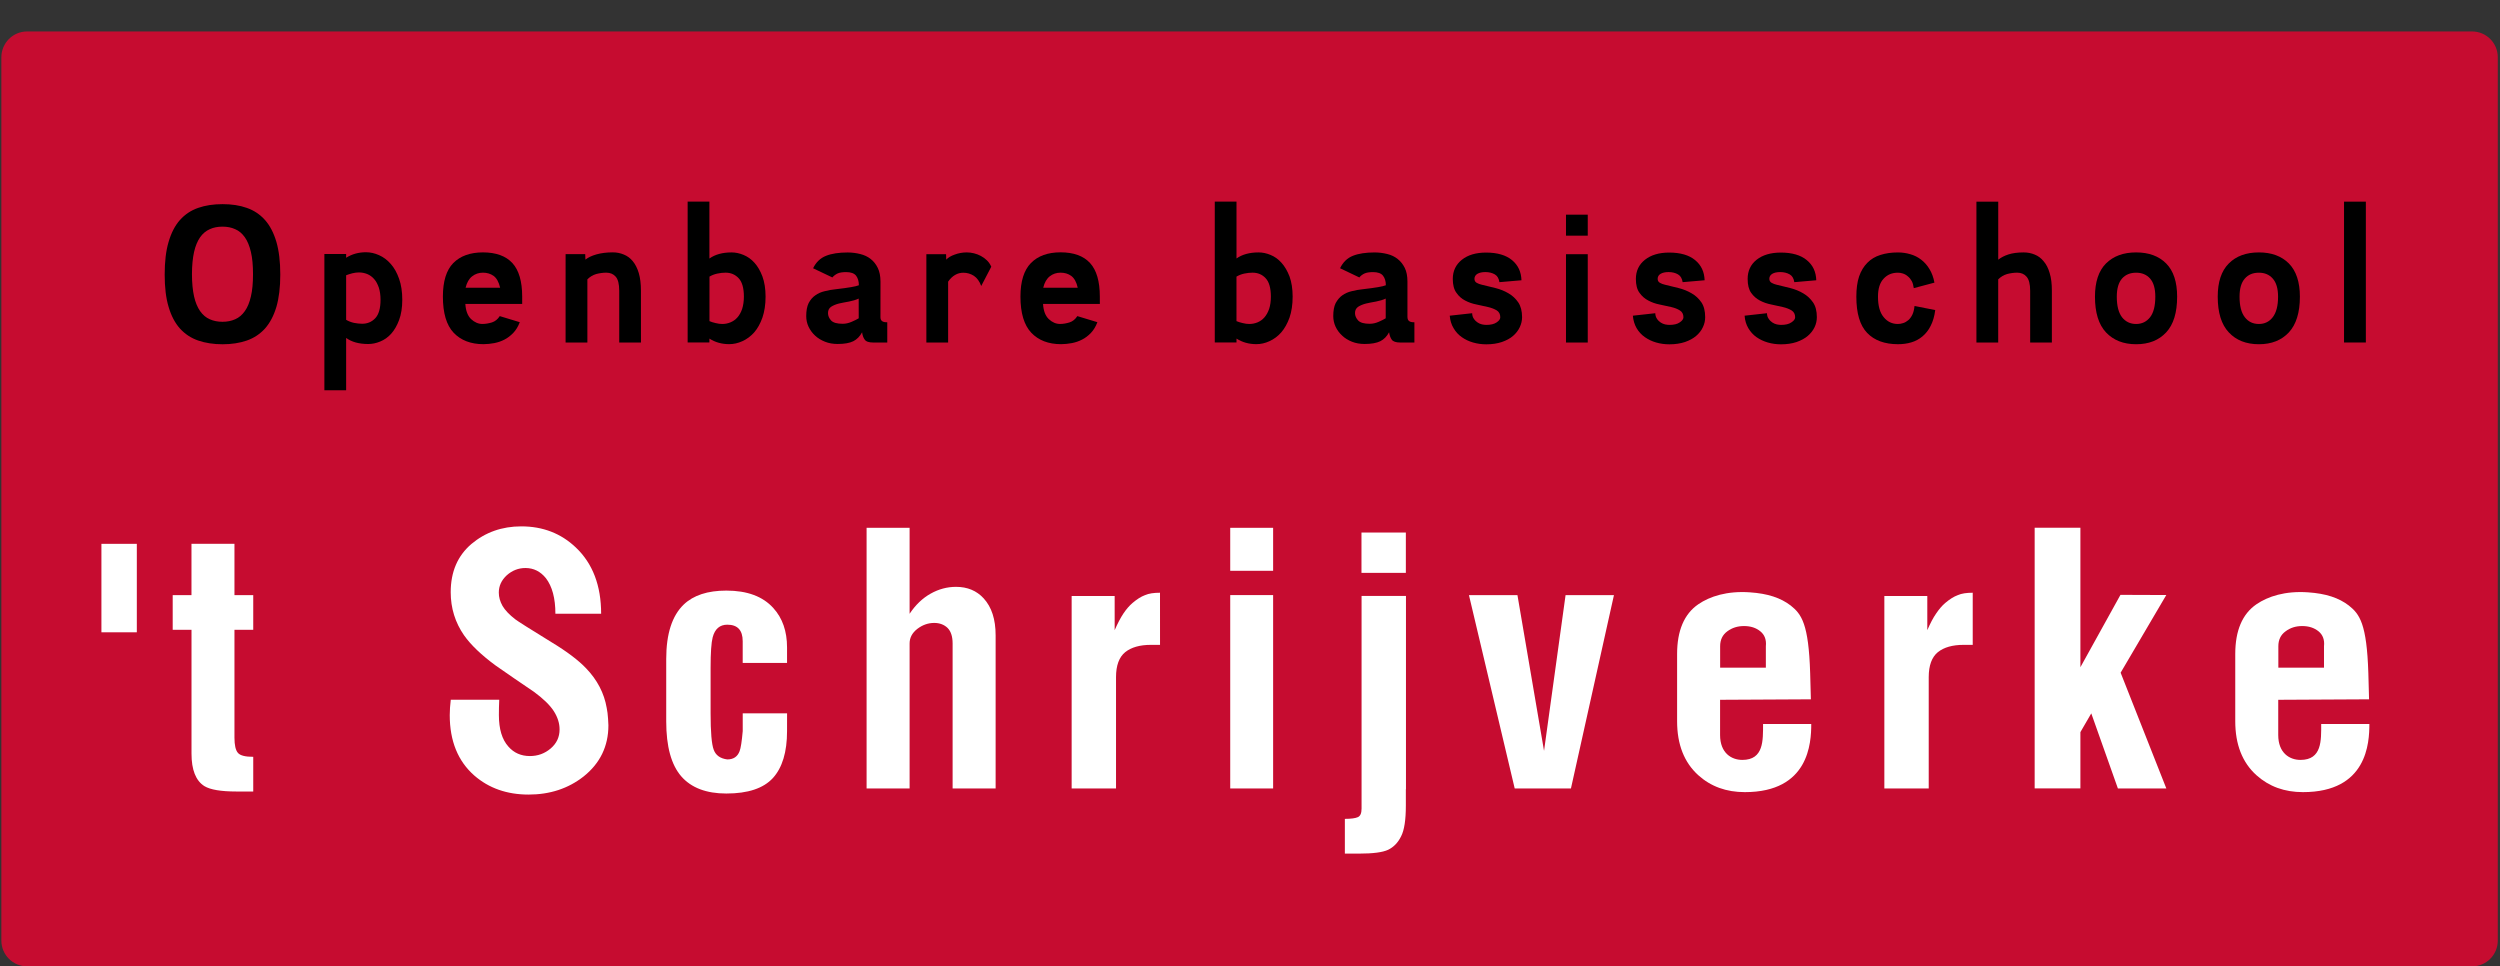 <?xml version="1.0" encoding="utf-8"?>
<!-- Generator: Adobe Illustrator 16.0.3, SVG Export Plug-In . SVG Version: 6.00 Build 0)  -->
<!DOCTYPE svg PUBLIC "-//W3C//DTD SVG 1.1//EN" "http://www.w3.org/Graphics/SVG/1.1/DTD/svg11.dtd">
<svg version="1.1" id="Layer_1" xmlns="http://www.w3.org/2000/svg" xmlns:xlink="http://www.w3.org/1999/xlink" x="0px" y="0px"
	 width="88px" height="34.016px" viewBox="0 0 88 34.016" enable-background="new 0 0 88 34.016" xml:space="preserve">
<rect x="0" y="0" width="88" height="34.016" fill="#333333" stroke="none"/>
<path fill="#C60C30" d="M87.922,33.108c0,0.501-0.404,0.908-0.908,0.908H0.955c-0.5,0-0.907-0.407-0.907-0.908V2.015
	c0-0.501,0.407-0.908,0.907-0.908h86.059c0.504,0,0.908,0.406,0.908,0.908V33.108z"/>
<g>
	<path fill="#FFFFFF" d="M8.914,27.861c-0.104,0-0.206,0-0.305,0c-0.1,0-0.197,0-0.295,0c-0.535,0-0.909-0.063-1.117-0.188
		c-0.305-0.19-0.456-0.573-0.456-1.143v-4.36H6.079v-1.221H6.74v-1.806h1.513v1.806h0.661v1.221H8.253v3.795
		c0,0.266,0.041,0.444,0.121,0.535c0.08,0.096,0.261,0.14,0.54,0.14V27.861z"/>
	<path fill="#FFFFFF" d="M21.356,24.918c0.023,0.105,0.038,0.234,0.048,0.382c0.008,0.146,0.012,0.224,0.012,0.232
		c0,0.734-0.293,1.34-0.877,1.803c-0.538,0.421-1.181,0.634-1.933,0.634c-0.76,0-1.399-0.225-1.91-0.67
		c-0.576-0.506-0.865-1.215-0.865-2.127c0-0.17,0.013-0.346,0.036-0.541h1.706c-0.009,0.195-0.012,0.371-0.012,0.541
		c0,0.488,0.11,0.857,0.333,1.106c0.196,0.225,0.45,0.335,0.759,0.335c0.277,0,0.52-0.088,0.729-0.265
		c0.21-0.179,0.315-0.4,0.315-0.672c0-0.218-0.068-0.433-0.204-0.645c-0.137-0.212-0.371-0.439-0.698-0.679
		c-0.448-0.302-0.897-0.611-1.343-0.922c-0.505-0.371-0.879-0.728-1.118-1.068c-0.311-0.449-0.469-0.955-0.469-1.516
		c0-0.722,0.245-1.286,0.731-1.7c0.489-0.41,1.073-0.618,1.753-0.618c0.761,0,1.401,0.248,1.922,0.745
		c0.592,0.562,0.889,1.339,0.889,2.33h-1.61c0-0.544-0.112-0.962-0.335-1.252c-0.192-0.237-0.432-0.357-0.719-0.357
		c-0.249,0-0.467,0.087-0.657,0.255c-0.189,0.175-0.281,0.377-0.281,0.611c0,0.158,0.044,0.313,0.131,0.468
		c0.089,0.151,0.236,0.306,0.444,0.468c0.105,0.081,0.53,0.347,1.273,0.805c0.554,0.334,0.962,0.646,1.225,0.923
		C21.026,23.935,21.267,24.401,21.356,24.918z"/>
	<path fill="#FFFFFF" d="M27.704,25.737c0,0.736-0.167,1.288-0.5,1.652c-0.332,0.361-0.877,0.543-1.637,0.543
		c-0.705,0-1.235-0.202-1.586-0.604c-0.353-0.406-0.53-1.051-0.53-1.934v-2.199c0-0.886,0.207-1.521,0.615-1.914
		c0.344-0.329,0.845-0.492,1.501-0.492c0.736,0,1.287,0.206,1.654,0.614c0.322,0.354,0.483,0.815,0.483,1.388v0.544h-1.561v-0.764
		c0-0.39-0.182-0.582-0.542-0.582c-0.262,0-0.437,0.147-0.515,0.445c-0.048,0.185-0.073,0.541-0.073,1.07v1.603
		c0,0.665,0.037,1.097,0.11,1.284c0.07,0.195,0.23,0.31,0.478,0.341c0.217,0,0.36-0.097,0.433-0.291
		c0.041-0.104,0.078-0.34,0.11-0.707V25.11h1.561L27.704,25.737L27.704,25.737z"/>
	<path fill="#FFFFFF" d="M35.046,27.754h-1.514v-5.104c0-0.248-0.061-0.431-0.18-0.549c-0.121-0.114-0.277-0.174-0.468-0.174
		c-0.215,0-0.415,0.072-0.595,0.21c-0.182,0.142-0.271,0.313-0.271,0.513v5.104h-1.514v-9.175h1.514v3.026
		c0.208-0.313,0.455-0.549,0.739-0.708c0.286-0.161,0.583-0.24,0.896-0.24c0.398,0,0.724,0.134,0.973,0.406
		c0.28,0.307,0.42,0.735,0.42,1.301V27.754z"/>
	<path fill="#FFFFFF" d="M40.833,22.699c-0.055,0-0.118,0-0.187,0c-0.066,0-0.113,0-0.137,0c-0.384,0-0.685,0.085-0.901,0.256
		c-0.215,0.175-0.324,0.468-0.324,0.881v3.918h-1.562v-6.775h1.514v1.203c0.105-0.24,0.208-0.437,0.309-0.588
		c0.103-0.153,0.212-0.279,0.323-0.372c0.149-0.127,0.295-0.221,0.435-0.273c0.139-0.061,0.317-0.085,0.529-0.085L40.833,22.699
		L40.833,22.699z"/>
	<path fill="#FFFFFF" d="M44.814,20.092h-1.51v-1.513h1.51V20.092z M44.814,27.754h-1.51v-6.807h1.51V27.754z"/>
	<path fill="#FFFFFF" d="M49.486,27.781c0,0.09,0,0.181,0,0.276c0,0.094,0,0.197,0,0.3c0,0.504-0.055,0.866-0.168,1.083
		c-0.109,0.223-0.264,0.38-0.455,0.472c-0.194,0.091-0.533,0.135-1.021,0.135c-0.08,0-0.172,0-0.273,0c-0.098,0-0.172,0-0.23,0
		v-1.223c0.221,0,0.376-0.022,0.461-0.062c0.085-0.041,0.127-0.139,0.127-0.299v-7.485h1.563v6.803H49.486z M49.486,20.165h-1.562
		v-1.42h1.562V20.165z"/>
	<path fill="#FFFFFF" d="M56.811,20.948l-1.514,6.807h-1.979l-1.611-6.807h1.707l0.936,5.482l0.758-5.482H56.811z"/>
	<path fill="#FFFFFF" d="M69.439,22.699c-0.058,0-0.116,0-0.188,0c-0.065,0-0.11,0-0.135,0c-0.384,0-0.687,0.085-0.902,0.256
		c-0.214,0.175-0.323,0.468-0.323,0.881v3.918h-1.562v-6.775h1.512v1.203c0.104-0.24,0.207-0.437,0.312-0.588
		c0.104-0.153,0.211-0.279,0.322-0.372c0.15-0.127,0.297-0.221,0.438-0.273c0.137-0.061,0.314-0.085,0.527-0.085V22.699
		L69.439,22.699z"/>
	<path fill="#FFFFFF" d="M76.255,27.754H74.55l-0.937-2.643l-0.383,0.66v1.981h-1.61v-9.175h1.61v4.909l1.41-2.547l1.613,0.006
		l-1.607,2.734L76.255,27.754z"/>
	<path fill="#FFFFFF" d="M83.402,25.484c0,0.663-0.077,2.399-2.338,2.399c-0.649,0-1.192-0.196-1.638-0.596
		c-0.497-0.449-0.745-1.082-0.745-1.9v-2.364c0-0.825,0.248-1.41,0.745-1.752c0.409-0.28,1.015-0.476,1.813-0.421
		c0.637,0.043,1.088,0.194,1.441,0.465c0.381,0.303,0.631,0.64,0.686,2.381l0.025,0.92l-3.197,0.017v1.239
		c0,0.635,0.4,0.877,0.783,0.877c0.762,0,0.729-0.695,0.729-1.265H83.402z M81.805,23.501v-0.754
		c0.024-0.226-0.041-0.399-0.191-0.523c-0.154-0.125-0.344-0.187-0.578-0.187c-0.225,0-0.42,0.062-0.585,0.187
		c-0.171,0.124-0.253,0.299-0.253,0.523v0.754H81.805z"/>
	<path fill="#FFFFFF" d="M63.756,25.484c0,0.663-0.078,2.399-2.338,2.399c-0.65,0-1.195-0.196-1.639-0.596
		c-0.496-0.449-0.745-1.082-0.745-1.9v-2.364c0-0.825,0.249-1.41,0.745-1.752c0.408-0.28,1.015-0.476,1.813-0.421
		c0.638,0.043,1.087,0.194,1.441,0.465c0.381,0.303,0.632,0.64,0.685,2.381l0.025,0.92l-3.196,0.017v1.239
		c0,0.635,0.4,0.877,0.784,0.877c0.759,0,0.727-0.695,0.729-1.265H63.756z M62.158,23.501v-0.754
		c0.023-0.226-0.041-0.399-0.193-0.523c-0.15-0.125-0.344-0.187-0.576-0.187c-0.227,0-0.421,0.062-0.589,0.187
		c-0.168,0.124-0.251,0.299-0.251,0.523v0.754H62.158z"/>
	<rect x="3.57" y="19.143" fill="#FFFFFF" width="1.246" height="3.114"/>
</g>
<g>
	<path d="M7.835,7.186c0.318,0,0.603,0.042,0.853,0.132c0.252,0.087,0.464,0.23,0.64,0.427c0.174,0.195,0.307,0.453,0.401,0.77
		C9.82,8.827,9.866,9.213,9.866,9.666c0,0.446-0.046,0.826-0.137,1.137c-0.094,0.313-0.227,0.564-0.401,0.761
		c-0.176,0.193-0.388,0.335-0.64,0.423c-0.25,0.087-0.535,0.131-0.853,0.131c-0.319,0-0.606-0.044-0.858-0.131
		C6.723,11.9,6.51,11.757,6.334,11.564c-0.174-0.195-0.307-0.448-0.399-0.761c-0.094-0.311-0.138-0.689-0.138-1.137
		c0-0.453,0.044-0.839,0.138-1.152C6.027,8.198,6.16,7.94,6.334,7.744c0.176-0.196,0.389-0.34,0.643-0.427
		C7.229,7.228,7.516,7.186,7.835,7.186z M7.831,7.978c-0.166,0-0.315,0.028-0.446,0.089C7.253,8.124,7.138,8.219,7.045,8.35
		C6.952,8.483,6.879,8.657,6.831,8.87C6.784,9.082,6.757,9.343,6.757,9.653s0.027,0.569,0.074,0.781
		c0.048,0.215,0.121,0.384,0.214,0.519c0.094,0.132,0.208,0.229,0.34,0.285c0.131,0.059,0.281,0.089,0.446,0.089
		s0.315-0.03,0.447-0.089c0.134-0.058,0.245-0.153,0.339-0.285c0.095-0.133,0.166-0.304,0.215-0.519
		c0.051-0.211,0.074-0.472,0.074-0.781S8.883,9.082,8.832,8.87C8.783,8.658,8.712,8.484,8.617,8.35
		C8.523,8.219,8.412,8.123,8.278,8.067C8.146,8.006,7.997,7.978,7.831,7.978z"/>
	<path d="M12.184,9.073c0.204-0.129,0.439-0.194,0.697-0.194c0.156,0,0.309,0.034,0.464,0.104c0.154,0.068,0.292,0.172,0.411,0.31
		c0.122,0.137,0.218,0.309,0.292,0.521c0.075,0.21,0.112,0.455,0.112,0.739c0,0.277-0.038,0.514-0.112,0.712
		c-0.073,0.196-0.166,0.357-0.279,0.483c-0.113,0.125-0.243,0.216-0.387,0.274c-0.144,0.06-0.283,0.087-0.422,0.087
		c-0.319,0-0.578-0.069-0.776-0.214v1.842h-0.766V8.94h0.766V9.073z M12.184,11.257c0.081,0.049,0.174,0.085,0.275,0.108
		c0.103,0.02,0.2,0.031,0.29,0.031c0.182,0,0.335-0.063,0.459-0.193c0.124-0.131,0.187-0.348,0.187-0.651
		c0-0.167-0.022-0.309-0.061-0.431c-0.043-0.121-0.096-0.223-0.166-0.3c-0.069-0.078-0.149-0.137-0.243-0.175
		c-0.091-0.036-0.188-0.056-0.29-0.056c-0.073,0-0.15,0.01-0.233,0.03c-0.082,0.021-0.155,0.045-0.218,0.07V11.257z"/>
	<path d="M18.383,10.698H16.38c0.015,0.241,0.083,0.419,0.202,0.534c0.121,0.113,0.255,0.171,0.397,0.171
		c0.113,0,0.224-0.02,0.338-0.054c0.11-0.036,0.203-0.11,0.274-0.222l0.705,0.214c-0.057,0.154-0.135,0.279-0.229,0.378
		c-0.096,0.098-0.198,0.178-0.309,0.234c-0.111,0.059-0.232,0.099-0.358,0.124c-0.128,0.023-0.254,0.038-0.382,0.038
		c-0.446,0-0.798-0.136-1.051-0.404c-0.252-0.267-0.377-0.691-0.377-1.271c0-0.536,0.121-0.931,0.367-1.182
		C16.204,9.01,16.552,8.884,17,8.884c0.458,0,0.806,0.126,1.036,0.376s0.345,0.646,0.345,1.182v0.257H18.383z M17.605,10.128
		c-0.046-0.198-0.121-0.335-0.229-0.416c-0.108-0.077-0.235-0.114-0.375-0.114c-0.143,0-0.271,0.042-0.38,0.127
		c-0.111,0.085-0.188,0.22-0.232,0.402L17.605,10.128L17.605,10.128z"/>
	<path d="M22.562,12.056h-0.765v-1.82c0-0.239-0.041-0.402-0.125-0.498c-0.083-0.094-0.192-0.14-0.332-0.14
		c-0.117,0-0.234,0.017-0.354,0.048c-0.117,0.035-0.221,0.097-0.31,0.187v2.223h-0.767V8.946H20.6l0.007,0.192
		c0.094-0.075,0.223-0.137,0.389-0.184c0.166-0.046,0.355-0.071,0.572-0.071c0.139,0,0.268,0.025,0.388,0.076
		c0.121,0.048,0.228,0.125,0.316,0.233c0.089,0.107,0.161,0.246,0.212,0.416c0.051,0.171,0.077,0.379,0.077,0.625L22.562,12.056
		L22.562,12.056z"/>
	<path d="M24.973,9.099c0.198-0.141,0.457-0.214,0.776-0.214c0.139,0,0.278,0.028,0.422,0.088c0.143,0.059,0.272,0.149,0.386,0.276
		c0.113,0.125,0.206,0.285,0.28,0.481c0.073,0.199,0.111,0.436,0.111,0.711c0,0.284-0.039,0.53-0.111,0.74
		c-0.075,0.21-0.171,0.384-0.291,0.521c-0.122,0.135-0.259,0.238-0.413,0.307c-0.156,0.071-0.309,0.105-0.465,0.105
		c-0.258,0-0.492-0.064-0.697-0.196v0.136h-0.766V7.097h0.766v2.002H24.973z M24.973,11.304c0.063,0.027,0.135,0.051,0.219,0.069
		c0.083,0.021,0.159,0.031,0.232,0.031c0.102,0,0.2-0.02,0.291-0.058c0.093-0.039,0.174-0.095,0.243-0.174
		c0.07-0.079,0.125-0.178,0.166-0.299c0.038-0.121,0.061-0.266,0.061-0.432c0-0.303-0.063-0.521-0.186-0.649
		c-0.124-0.132-0.277-0.194-0.459-0.194c-0.091,0-0.188,0.01-0.289,0.032c-0.104,0.022-0.197,0.059-0.277,0.107L24.973,11.304
		L24.973,11.304z"/>
	<path d="M30.992,11.169c0,0.117,0.071,0.174,0.215,0.174h0.025v0.714H30.74c-0.158,0-0.258-0.035-0.303-0.104
		c-0.049-0.066-0.079-0.152-0.091-0.257c-0.078,0.144-0.18,0.25-0.31,0.315c-0.128,0.064-0.313,0.097-0.551,0.097
		c-0.161,0-0.31-0.025-0.444-0.079c-0.139-0.055-0.255-0.126-0.351-0.217c-0.097-0.089-0.171-0.192-0.229-0.311
		c-0.056-0.119-0.082-0.245-0.082-0.374c0-0.188,0.028-0.341,0.084-0.456c0.061-0.116,0.138-0.208,0.236-0.275
		c0.094-0.068,0.205-0.117,0.331-0.146c0.125-0.033,0.253-0.055,0.382-0.068c0.235-0.027,0.414-0.052,0.542-0.074
		c0.126-0.021,0.22-0.044,0.278-0.067c0-0.137-0.032-0.249-0.096-0.334c-0.067-0.086-0.182-0.129-0.354-0.129
		c-0.125,0-0.224,0.016-0.294,0.046c-0.072,0.033-0.136,0.08-0.189,0.142l-0.678-0.323c0.103-0.213,0.254-0.358,0.455-0.438
		c0.198-0.08,0.453-0.118,0.761-0.118c0.156,0,0.305,0.02,0.444,0.055c0.142,0.035,0.265,0.093,0.368,0.175
		c0.104,0.081,0.187,0.186,0.249,0.314c0.063,0.129,0.095,0.289,0.095,0.478L30.992,11.169L30.992,11.169z M30.226,10.51
		c-0.099,0.046-0.212,0.079-0.337,0.104c-0.127,0.021-0.247,0.046-0.358,0.07c-0.109,0.028-0.202,0.066-0.276,0.115
		c-0.073,0.049-0.109,0.123-0.109,0.222c0,0.094,0.037,0.181,0.109,0.26c0.075,0.079,0.212,0.116,0.41,0.116
		c0.103,0,0.207-0.023,0.313-0.069c0.108-0.046,0.188-0.087,0.249-0.124L30.226,10.51L30.226,10.51z"/>
	<path d="M34.539,10.067c-0.06-0.164-0.146-0.283-0.259-0.359c-0.115-0.072-0.237-0.108-0.369-0.108
		c-0.103,0-0.199,0.023-0.294,0.079c-0.093,0.054-0.174,0.134-0.243,0.235v2.144h-0.766V8.948h0.694l0.006,0.192
		c0.063-0.072,0.163-0.131,0.298-0.179c0.137-0.051,0.279-0.076,0.426-0.076c0.082,0,0.165,0.01,0.25,0.031
		c0.084,0.021,0.167,0.051,0.244,0.093c0.079,0.042,0.152,0.095,0.216,0.158s0.115,0.137,0.151,0.222L34.539,10.067z"/>
	<path d="M38.715,10.698h-2c0.014,0.241,0.081,0.419,0.202,0.534c0.12,0.113,0.253,0.171,0.396,0.171
		c0.111,0,0.222-0.02,0.333-0.054c0.113-0.036,0.204-0.11,0.276-0.222l0.706,0.214c-0.058,0.154-0.133,0.279-0.228,0.378
		c-0.095,0.098-0.198,0.178-0.31,0.234c-0.113,0.059-0.232,0.099-0.359,0.124c-0.127,0.023-0.254,0.038-0.38,0.038
		c-0.447,0-0.797-0.136-1.051-0.404c-0.252-0.267-0.38-0.691-0.38-1.271c0-0.536,0.123-0.931,0.37-1.182
		c0.246-0.25,0.593-0.376,1.042-0.376c0.461,0,0.807,0.126,1.037,0.376s0.345,0.646,0.345,1.182L38.715,10.698L38.715,10.698z
		 M37.936,10.128c-0.043-0.198-0.12-0.335-0.228-0.416c-0.107-0.077-0.23-0.114-0.375-0.114c-0.146,0-0.27,0.042-0.38,0.127
		c-0.109,0.085-0.188,0.22-0.231,0.402L37.936,10.128L37.936,10.128z"/>
	<path d="M43.524,9.099c0.196-0.141,0.457-0.214,0.776-0.214c0.139,0,0.281,0.028,0.423,0.088c0.145,0.059,0.271,0.149,0.385,0.276
		c0.113,0.125,0.207,0.285,0.283,0.481c0.072,0.199,0.11,0.436,0.11,0.711c0,0.284-0.038,0.53-0.11,0.74
		c-0.076,0.21-0.174,0.384-0.293,0.521c-0.119,0.135-0.259,0.238-0.412,0.307c-0.152,0.071-0.309,0.105-0.463,0.105
		c-0.259,0-0.492-0.064-0.698-0.196v0.136h-0.765V7.097h0.765V9.099z M43.524,11.304c0.065,0.027,0.138,0.051,0.221,0.069
		c0.081,0.021,0.158,0.031,0.23,0.031c0.103,0,0.2-0.02,0.293-0.058c0.091-0.039,0.171-0.095,0.24-0.174
		c0.068-0.079,0.125-0.178,0.166-0.299c0.04-0.121,0.061-0.266,0.061-0.432c0-0.303-0.063-0.521-0.186-0.649
		c-0.122-0.132-0.277-0.194-0.461-0.194c-0.089,0-0.186,0.01-0.289,0.032c-0.104,0.022-0.192,0.059-0.275,0.107V11.304z"/>
	<path d="M49.544,11.169c0,0.117,0.072,0.174,0.218,0.174h0.025v0.714h-0.498c-0.152,0-0.256-0.035-0.301-0.104
		c-0.047-0.066-0.076-0.152-0.092-0.257c-0.076,0.144-0.18,0.25-0.31,0.315c-0.131,0.064-0.313,0.097-0.552,0.097
		c-0.159,0-0.309-0.025-0.444-0.079c-0.137-0.055-0.254-0.126-0.347-0.217c-0.098-0.089-0.174-0.192-0.23-0.311
		c-0.055-0.119-0.082-0.245-0.082-0.374c0-0.188,0.027-0.341,0.084-0.456c0.063-0.116,0.139-0.208,0.234-0.275
		c0.098-0.068,0.204-0.117,0.331-0.146c0.125-0.033,0.253-0.055,0.382-0.068c0.235-0.027,0.414-0.052,0.542-0.074
		c0.127-0.021,0.222-0.044,0.278-0.067c0-0.137-0.032-0.249-0.098-0.334c-0.065-0.086-0.185-0.129-0.354-0.129
		c-0.123,0-0.225,0.016-0.293,0.046c-0.073,0.033-0.139,0.08-0.188,0.142L47.17,9.442c0.104-0.213,0.252-0.358,0.452-0.438
		c0.201-0.08,0.455-0.118,0.765-0.118c0.156,0,0.305,0.02,0.445,0.055c0.143,0.035,0.262,0.093,0.365,0.175
		c0.104,0.081,0.187,0.186,0.251,0.314c0.063,0.129,0.094,0.289,0.094,0.478v1.262H49.544z M48.777,10.51
		c-0.098,0.046-0.213,0.079-0.338,0.104c-0.127,0.021-0.246,0.046-0.354,0.07c-0.11,0.028-0.202,0.066-0.278,0.115
		c-0.072,0.049-0.111,0.123-0.111,0.222c0,0.094,0.039,0.181,0.111,0.26c0.076,0.079,0.211,0.116,0.409,0.116
		c0.104,0,0.208-0.023,0.313-0.069c0.107-0.046,0.188-0.087,0.248-0.124V10.51z"/>
	<path d="M52.779,9.932c-0.018-0.127-0.071-0.221-0.162-0.274c-0.096-0.054-0.201-0.081-0.333-0.081
		c-0.117,0-0.208,0.021-0.278,0.061c-0.068,0.041-0.105,0.1-0.105,0.176c0,0.063,0.025,0.109,0.08,0.142
		c0.056,0.029,0.113,0.053,0.178,0.066c0.15,0.036,0.311,0.074,0.479,0.117c0.17,0.042,0.324,0.105,0.461,0.186
		c0.141,0.081,0.254,0.188,0.344,0.32c0.088,0.131,0.134,0.304,0.134,0.52c0,0.119-0.027,0.237-0.081,0.351
		c-0.053,0.115-0.133,0.217-0.235,0.306c-0.104,0.091-0.237,0.162-0.396,0.217c-0.161,0.054-0.344,0.081-0.547,0.081
		c-0.164,0-0.315-0.021-0.465-0.064c-0.149-0.042-0.281-0.106-0.399-0.189c-0.121-0.084-0.216-0.191-0.289-0.317
		c-0.075-0.123-0.121-0.271-0.134-0.438l0.789-0.087c0.002,0.081,0.023,0.147,0.063,0.2c0.036,0.056,0.083,0.098,0.133,0.129
		c0.047,0.031,0.1,0.054,0.152,0.065c0.055,0.01,0.104,0.017,0.15,0.017c0.154,0,0.275-0.027,0.365-0.089
		c0.084-0.057,0.127-0.117,0.127-0.18c0-0.109-0.043-0.188-0.121-0.239c-0.084-0.052-0.187-0.092-0.311-0.121
		c-0.123-0.028-0.257-0.058-0.4-0.088c-0.146-0.028-0.283-0.075-0.404-0.14c-0.125-0.064-0.227-0.155-0.307-0.272
		c-0.086-0.115-0.129-0.279-0.129-0.489c0-0.282,0.109-0.507,0.321-0.676c0.209-0.167,0.495-0.252,0.851-0.252
		c0.396,0,0.701,0.09,0.914,0.266c0.213,0.178,0.321,0.411,0.332,0.709L52.779,9.932z"/>
	<path d="M55.889,8.296h-0.766v-0.74h0.766V8.296z M55.889,12.056h-0.766V8.947h0.766V12.056z"/>
	<path d="M59.229,9.932c-0.019-0.127-0.072-0.221-0.164-0.274s-0.199-0.081-0.332-0.081c-0.119,0-0.209,0.021-0.279,0.061
		c-0.069,0.041-0.104,0.1-0.104,0.176c0,0.063,0.024,0.109,0.08,0.142c0.055,0.029,0.112,0.053,0.176,0.066
		c0.151,0.036,0.313,0.074,0.479,0.117c0.17,0.042,0.322,0.105,0.46,0.186c0.143,0.081,0.255,0.188,0.346,0.32
		c0.088,0.131,0.131,0.304,0.131,0.52c0,0.119-0.024,0.237-0.08,0.351c-0.051,0.115-0.133,0.217-0.236,0.306
		c-0.104,0.091-0.238,0.162-0.395,0.217c-0.164,0.054-0.343,0.081-0.549,0.081c-0.162,0-0.316-0.021-0.465-0.064
		c-0.146-0.042-0.279-0.106-0.398-0.189c-0.121-0.084-0.217-0.191-0.291-0.317c-0.071-0.123-0.117-0.271-0.131-0.438l0.789-0.087
		c0.002,0.081,0.025,0.147,0.062,0.2c0.036,0.056,0.084,0.098,0.131,0.129c0.05,0.031,0.101,0.054,0.153,0.065
		c0.056,0.01,0.104,0.017,0.15,0.017c0.158,0,0.278-0.027,0.366-0.089c0.086-0.057,0.129-0.117,0.129-0.18
		c0-0.109-0.043-0.188-0.124-0.239c-0.08-0.052-0.183-0.092-0.308-0.121c-0.125-0.028-0.259-0.058-0.404-0.088
		c-0.146-0.028-0.278-0.075-0.399-0.14c-0.125-0.064-0.229-0.155-0.311-0.272c-0.086-0.115-0.128-0.279-0.128-0.489
		c0-0.282,0.108-0.507,0.321-0.676c0.213-0.167,0.494-0.252,0.852-0.252c0.396,0,0.701,0.09,0.913,0.266
		c0.216,0.178,0.323,0.411,0.334,0.709L59.229,9.932z"/>
	<path d="M63.16,9.932c-0.018-0.127-0.072-0.221-0.163-0.274c-0.097-0.054-0.205-0.081-0.335-0.081
		c-0.119,0-0.209,0.021-0.278,0.061c-0.067,0.041-0.104,0.1-0.104,0.176c0,0.063,0.027,0.109,0.082,0.142
		c0.055,0.029,0.111,0.053,0.174,0.066c0.152,0.036,0.313,0.074,0.48,0.117s0.321,0.105,0.457,0.186
		c0.141,0.081,0.254,0.188,0.346,0.32c0.09,0.131,0.134,0.304,0.134,0.52c0,0.119-0.025,0.237-0.079,0.351
		c-0.055,0.115-0.135,0.217-0.238,0.306c-0.105,0.091-0.24,0.162-0.396,0.217c-0.16,0.054-0.344,0.081-0.549,0.081
		c-0.16,0-0.313-0.021-0.463-0.064c-0.147-0.042-0.281-0.106-0.4-0.189c-0.12-0.084-0.213-0.191-0.288-0.317
		c-0.072-0.123-0.119-0.271-0.13-0.438l0.787-0.087c0.002,0.081,0.022,0.147,0.063,0.2c0.036,0.056,0.083,0.098,0.131,0.129
		c0.049,0.031,0.1,0.054,0.153,0.065c0.056,0.01,0.104,0.017,0.147,0.017c0.158,0,0.278-0.027,0.367-0.089
		c0.088-0.057,0.131-0.117,0.131-0.18c0-0.109-0.043-0.188-0.123-0.239c-0.084-0.052-0.188-0.092-0.312-0.121
		c-0.126-0.028-0.257-0.058-0.401-0.088c-0.146-0.028-0.283-0.075-0.404-0.14c-0.123-0.064-0.227-0.155-0.309-0.272
		c-0.082-0.115-0.123-0.279-0.123-0.489c0-0.282,0.105-0.507,0.316-0.676c0.212-0.167,0.497-0.252,0.85-0.252
		c0.399,0,0.705,0.09,0.916,0.266c0.217,0.178,0.324,0.411,0.334,0.709L63.16,9.932z"/>
	<path d="M67.365,10.142c-0.012-0.095-0.034-0.175-0.07-0.246c-0.038-0.068-0.086-0.128-0.141-0.17
		c-0.051-0.046-0.111-0.079-0.174-0.099c-0.063-0.021-0.119-0.028-0.174-0.028c-0.203,0-0.369,0.067-0.498,0.206
		c-0.136,0.141-0.203,0.353-0.203,0.638c0,0.323,0.067,0.564,0.203,0.724c0.129,0.158,0.295,0.237,0.498,0.237
		c0.057,0,0.116-0.009,0.184-0.031c0.064-0.019,0.125-0.056,0.183-0.104c0.056-0.049,0.104-0.114,0.142-0.193
		c0.039-0.081,0.063-0.183,0.076-0.305l0.729,0.143c-0.028,0.219-0.081,0.403-0.162,0.558c-0.074,0.151-0.175,0.275-0.29,0.371
		c-0.118,0.098-0.247,0.167-0.392,0.209c-0.146,0.044-0.303,0.064-0.469,0.064c-0.468,0-0.83-0.134-1.082-0.396
		c-0.256-0.265-0.382-0.69-0.382-1.278c0-0.276,0.031-0.513,0.097-0.711c0.068-0.196,0.166-0.356,0.291-0.481
		c0.123-0.127,0.276-0.218,0.459-0.276c0.187-0.06,0.389-0.088,0.617-0.088c0.151,0,0.297,0.021,0.438,0.063
		c0.141,0.04,0.265,0.103,0.378,0.19c0.114,0.087,0.213,0.196,0.294,0.332c0.083,0.135,0.141,0.292,0.175,0.478L67.365,10.142z"/>
	<path d="M70.34,9.14c0.094-0.075,0.212-0.137,0.357-0.184c0.142-0.046,0.32-0.071,0.533-0.071c0.143,0,0.272,0.025,0.392,0.076
		c0.121,0.048,0.224,0.125,0.313,0.234c0.092,0.106,0.164,0.245,0.213,0.416c0.054,0.17,0.078,0.378,0.078,0.625v1.82h-0.764v-1.82
		c0-0.239-0.043-0.402-0.129-0.498c-0.081-0.094-0.189-0.14-0.329-0.14c-0.118,0-0.235,0.017-0.354,0.048
		c-0.117,0.035-0.223,0.097-0.313,0.187v2.223H69.57V7.098h0.768V9.14H70.34z"/>
	<path d="M75.191,8.885c0.449,0,0.799,0.129,1.059,0.39c0.257,0.26,0.385,0.649,0.385,1.168c0,0.563-0.128,0.979-0.385,1.256
		c-0.26,0.278-0.607,0.418-1.059,0.418c-0.447,0-0.799-0.14-1.061-0.418c-0.258-0.277-0.387-0.693-0.387-1.256
		c0-0.519,0.129-0.908,0.387-1.168C74.393,9.014,74.744,8.885,75.191,8.885z M75.191,9.599c-0.205,0-0.371,0.067-0.496,0.206
		c-0.122,0.141-0.184,0.353-0.184,0.638c0,0.323,0.062,0.564,0.184,0.724c0.125,0.158,0.291,0.237,0.496,0.237
		c0.203,0,0.367-0.079,0.492-0.237c0.123-0.159,0.184-0.4,0.184-0.724c0-0.286-0.061-0.498-0.184-0.638
		C75.559,9.666,75.395,9.599,75.191,9.599z"/>
	<path d="M79.514,8.885c0.443,0,0.795,0.129,1.055,0.39c0.255,0.26,0.387,0.649,0.387,1.168c0,0.563-0.132,0.979-0.387,1.256
		c-0.26,0.278-0.61,0.418-1.055,0.418c-0.449,0-0.802-0.14-1.061-0.418c-0.26-0.277-0.389-0.693-0.389-1.256
		c0-0.519,0.129-0.908,0.389-1.168C78.712,9.014,79.064,8.885,79.514,8.885z M79.514,9.599c-0.212,0-0.373,0.067-0.496,0.206
		c-0.125,0.141-0.186,0.353-0.186,0.638c0,0.323,0.061,0.564,0.186,0.724c0.123,0.158,0.284,0.237,0.496,0.237
		c0.2,0,0.364-0.079,0.486-0.237c0.123-0.159,0.188-0.4,0.188-0.724c0-0.286-0.063-0.498-0.188-0.638
		C79.878,9.666,79.714,9.599,79.514,9.599z"/>
	<path d="M83.275,12.056H82.51V7.098h0.768v4.958H83.275z"/>
</g>
</svg>

